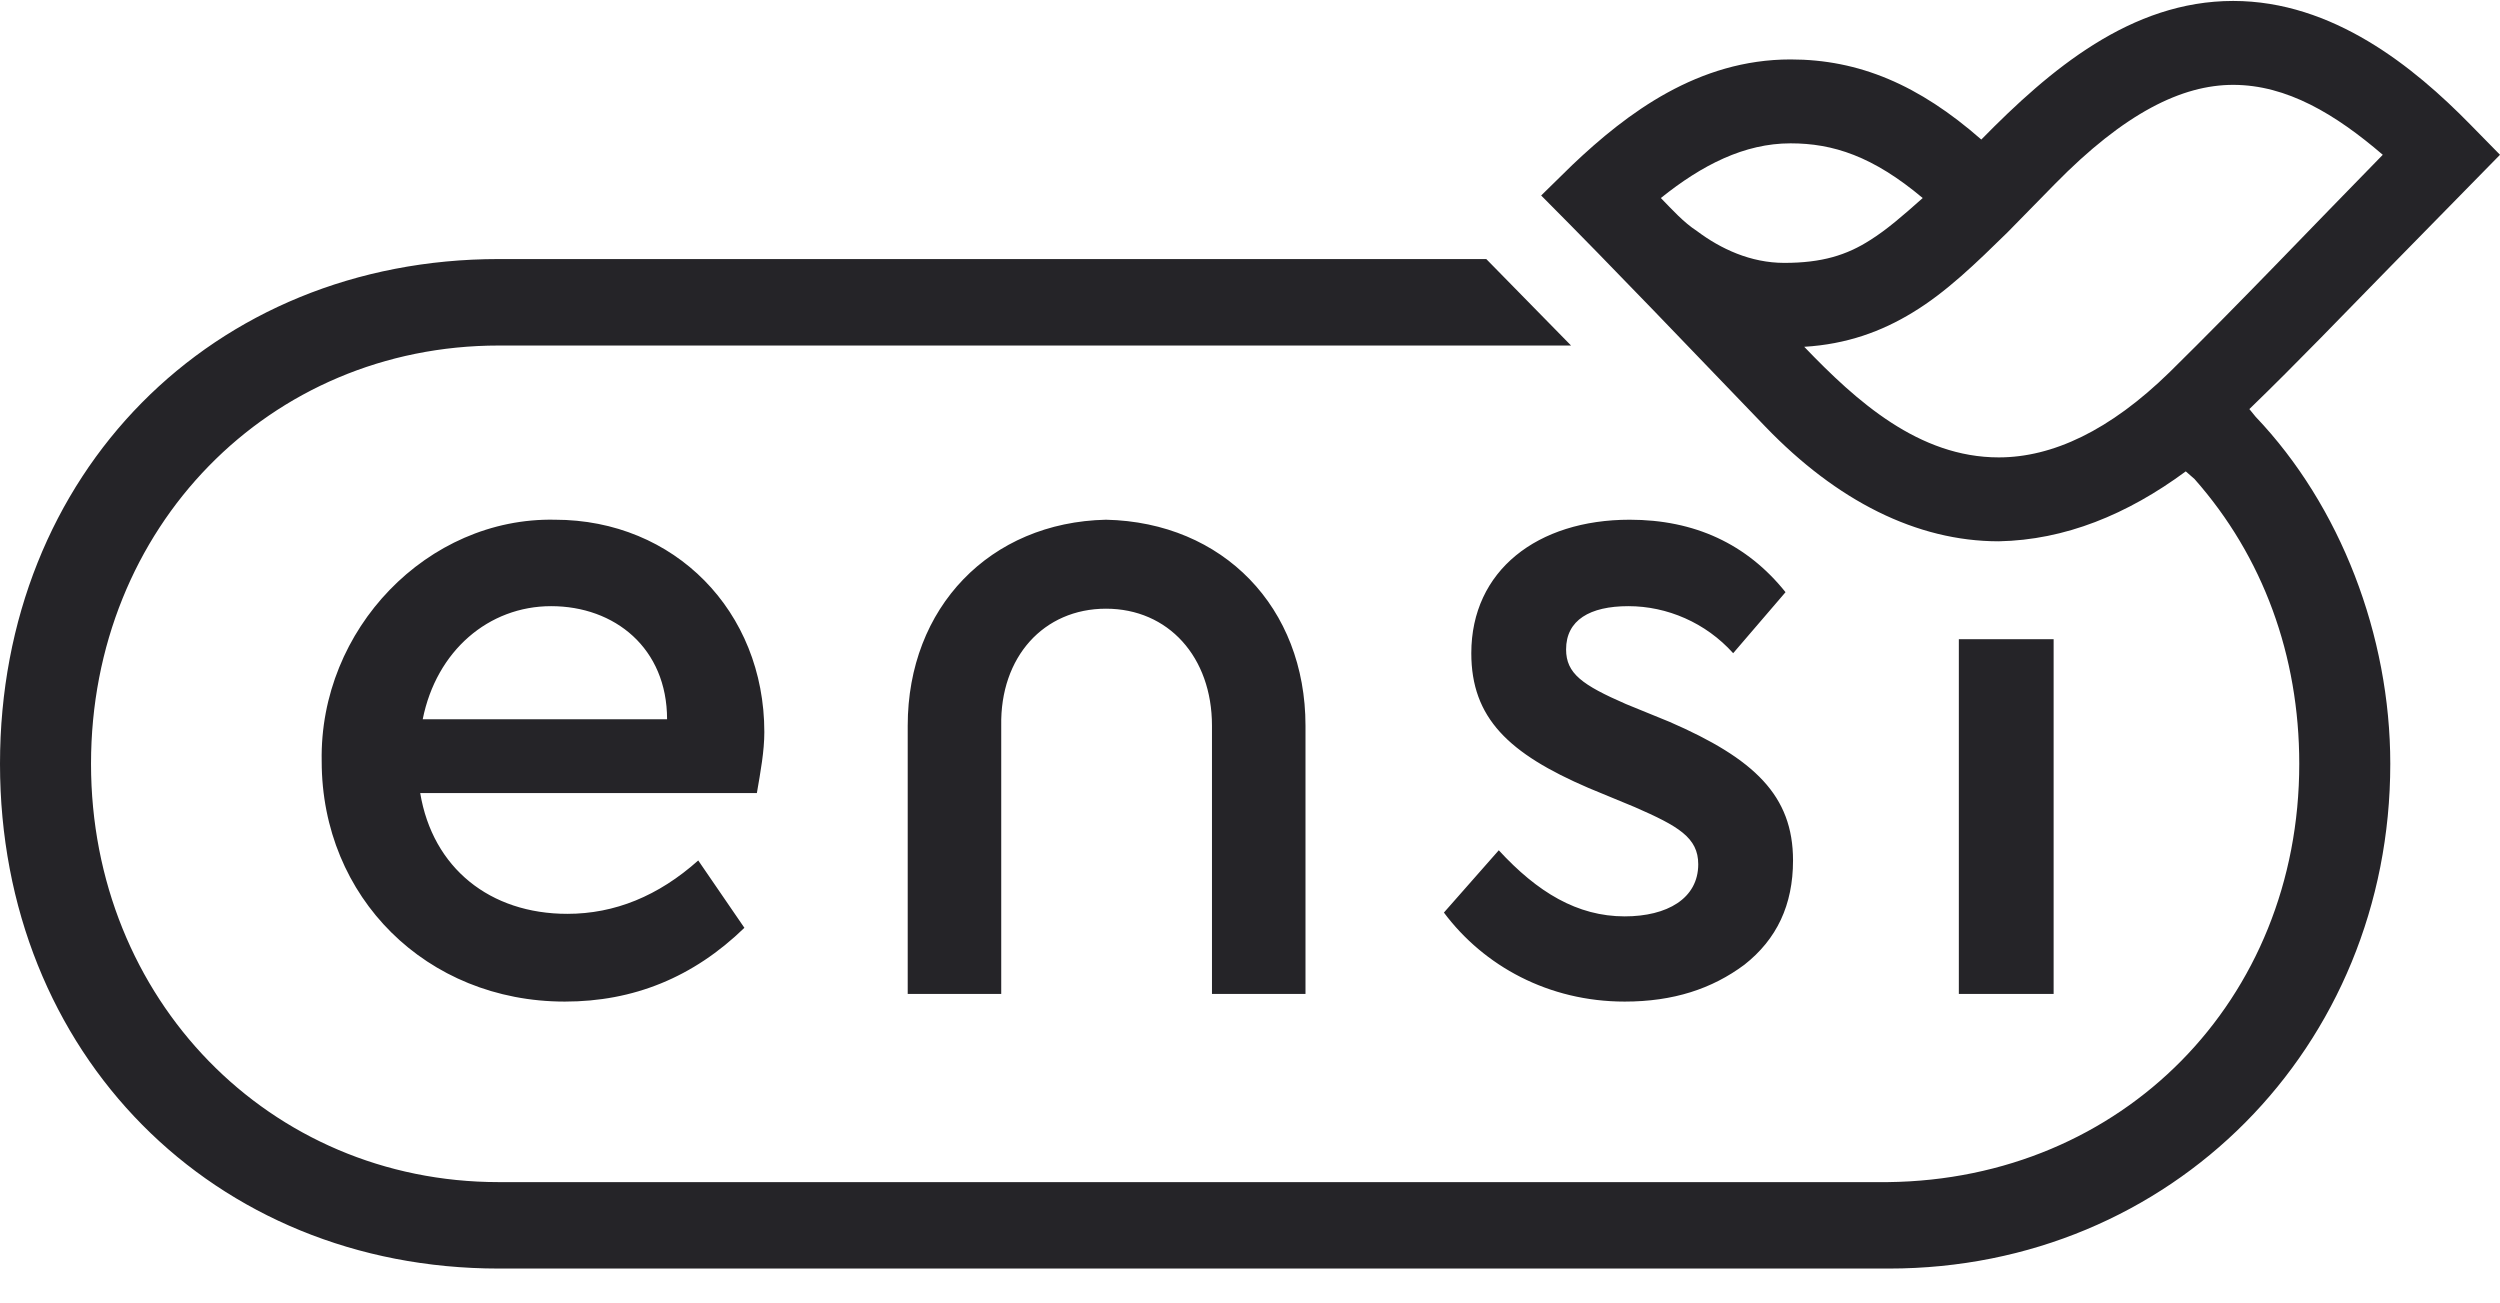 <?xml version="1.0" encoding="UTF-8"?> <svg xmlns="http://www.w3.org/2000/svg" width="71" height="37" viewBox="0 0 71 37" fill="none"><path d="M14.165 36.027H53.648C61.651 36.027 67.884 29.744 67.884 21.692C67.884 18.045 66.467 14.362 64.059 11.835L63.882 11.618C65.263 10.282 66.574 8.91 67.919 7.538L71 4.396L70.15 3.53C68.557 1.905 66.255 0.027 63.422 0.027C60.518 0.027 58.217 1.977 56.269 3.963C54.498 2.41 52.798 1.688 50.851 1.688C48.23 1.688 46.212 3.205 44.654 4.685L43.769 5.552C45.929 7.718 48.018 9.921 50.143 12.124C52.161 14.218 54.427 15.373 56.765 15.373C58.641 15.337 60.412 14.615 62.076 13.387L62.324 13.604C64.272 15.807 65.299 18.623 65.299 21.692C65.299 28.409 60.27 33.5 53.613 33.572H14.165C7.649 33.572 2.585 28.372 2.585 21.692C2.585 14.976 7.649 9.813 14.165 9.813H44.618L42.21 7.357H14.165C6.02 7.357 0 13.46 0 21.692C0 29.925 6.055 36.027 14.165 36.027ZM9.136 21.62C9.136 25.484 12.111 28.445 16.041 28.445C17.989 28.445 19.689 27.759 21.141 26.35L19.83 24.437C18.697 25.448 17.458 25.953 16.112 25.953C13.917 25.953 12.288 24.653 11.934 22.523H21.495C21.601 21.909 21.707 21.331 21.707 20.79C21.707 17.359 19.158 14.76 15.758 14.76C12.146 14.687 9.065 17.865 9.136 21.62ZM12.005 20.428C12.394 18.479 13.881 17.215 15.652 17.215C17.458 17.215 18.945 18.406 18.945 20.428H12.005ZM25.779 28.228H28.435V20.609C28.4 18.659 29.639 17.287 31.41 17.287C33.181 17.287 34.42 18.659 34.42 20.609V28.228H37.076V20.609C37.076 17.251 34.739 14.832 31.41 14.76C28.117 14.832 25.779 17.251 25.779 20.609V28.228ZM41.007 25.917C42.14 27.434 43.981 28.445 46.141 28.445C47.522 28.445 48.62 28.084 49.541 27.398C50.461 26.675 50.922 25.7 50.922 24.437C50.922 22.595 49.824 21.548 47.416 20.501L46.177 19.995C44.937 19.454 44.477 19.129 44.477 18.443C44.477 17.612 45.15 17.215 46.247 17.215C47.345 17.215 48.443 17.684 49.222 18.551L50.709 16.818C49.611 15.446 48.124 14.76 46.283 14.76C43.662 14.76 41.785 16.204 41.785 18.551C41.785 20.392 42.848 21.404 45.114 22.378L46.424 22.92C47.664 23.462 48.23 23.787 48.23 24.545C48.23 25.52 47.345 26.025 46.141 26.025C44.795 26.025 43.662 25.339 42.565 24.148L41.007 25.917ZM47.168 5.624C48.337 4.685 49.541 4.071 50.851 4.071C52.055 4.071 53.188 4.433 54.605 5.624C54.038 6.13 53.578 6.527 53.117 6.816C52.444 7.249 51.736 7.466 50.674 7.466C49.718 7.466 48.868 7.068 48.195 6.563C47.806 6.31 47.487 5.949 47.168 5.624ZM51.24 9.849C52.444 9.777 53.436 9.415 54.321 8.874C55.277 8.296 56.127 7.466 57.013 6.599L58.358 5.227C60.341 3.205 61.97 2.41 63.422 2.41C64.945 2.41 66.326 3.241 67.671 4.396C65.653 6.455 63.67 8.549 61.616 10.571C59.916 12.232 58.287 12.99 56.765 12.99C54.498 12.99 52.728 11.401 51.24 9.849ZM55.631 28.228H58.323V18.154H55.631V28.228Z" fill="#252428"></path></svg> 